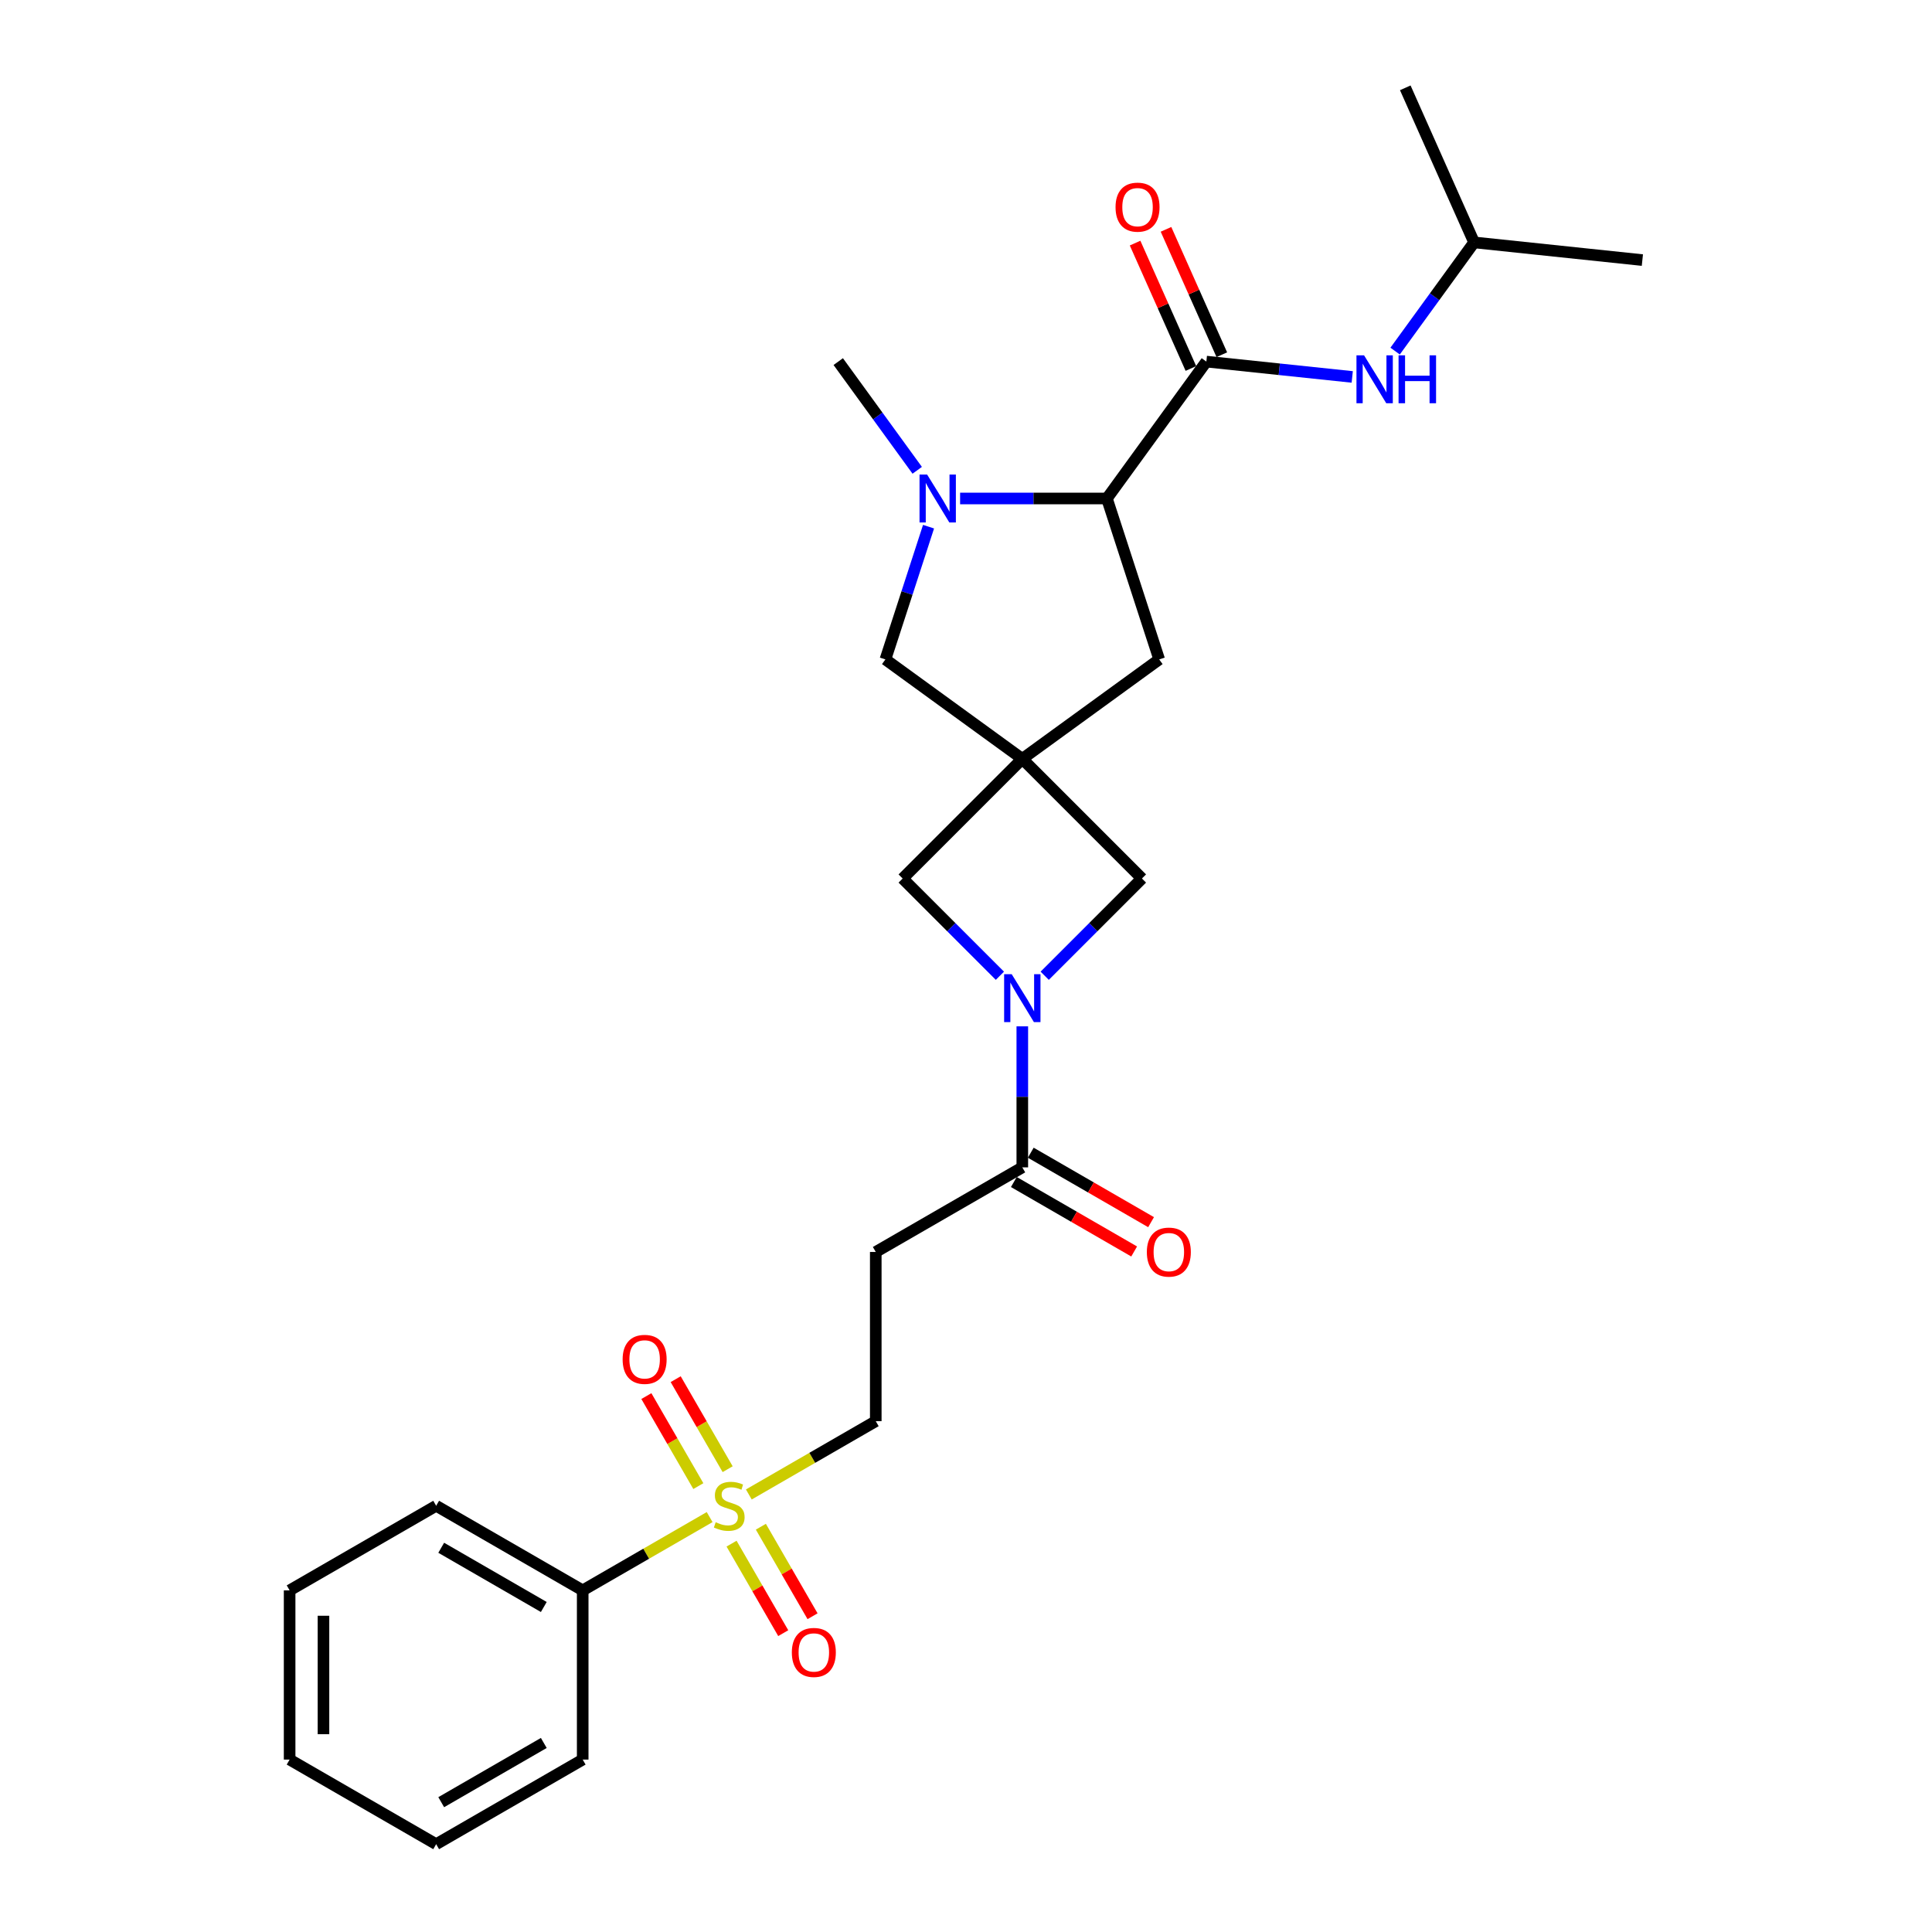 <?xml version='1.0' encoding='iso-8859-1'?>
<svg version='1.1' baseProfile='full'
              xmlns='http://www.w3.org/2000/svg'
                      xmlns:rdkit='http://www.rdkit.org/xml'
                      xmlns:xlink='http://www.w3.org/1999/xlink'
                  xml:space='preserve'
width='1000px' height='1000px' viewBox='0 0 1000 1000'>
<!-- END OF HEADER -->
<rect style='opacity:1.0;fill:#FFFFFF;stroke:none' width='1000' height='1000' x='0' y='0'> </rect>
<path class='bond-12' d='M 387.591,773.53 L 420.444,754.563' style='fill:none;fill-rule:evenodd;stroke:#CCCC00;stroke-width:6px;stroke-linecap:butt;stroke-linejoin:miter;stroke-opacity:1' />
<path class='bond-12' d='M 420.444,754.563 L 453.296,735.595' style='fill:none;fill-rule:evenodd;stroke:#000000;stroke-width:6px;stroke-linecap:butt;stroke-linejoin:miter;stroke-opacity:1' />
<path class='bond-13' d='M 378.653,798.986 L 392.028,822.152' style='fill:none;fill-rule:evenodd;stroke:#CCCC00;stroke-width:6px;stroke-linecap:butt;stroke-linejoin:miter;stroke-opacity:1' />
<path class='bond-13' d='M 392.028,822.152 L 405.404,845.319' style='fill:none;fill-rule:evenodd;stroke:#FF0000;stroke-width:6px;stroke-linecap:butt;stroke-linejoin:miter;stroke-opacity:1' />
<path class='bond-13' d='M 393.822,790.228 L 407.198,813.394' style='fill:none;fill-rule:evenodd;stroke:#CCCC00;stroke-width:6px;stroke-linecap:butt;stroke-linejoin:miter;stroke-opacity:1' />
<path class='bond-13' d='M 407.198,813.394 L 420.573,836.561' style='fill:none;fill-rule:evenodd;stroke:#FF0000;stroke-width:6px;stroke-linecap:butt;stroke-linejoin:miter;stroke-opacity:1' />
<path class='bond-14' d='M 376.63,760.45 L 363.18,737.153' style='fill:none;fill-rule:evenodd;stroke:#CCCC00;stroke-width:6px;stroke-linecap:butt;stroke-linejoin:miter;stroke-opacity:1' />
<path class='bond-14' d='M 363.18,737.153 L 349.729,713.856' style='fill:none;fill-rule:evenodd;stroke:#FF0000;stroke-width:6px;stroke-linecap:butt;stroke-linejoin:miter;stroke-opacity:1' />
<path class='bond-14' d='M 361.461,769.208 L 348.01,745.911' style='fill:none;fill-rule:evenodd;stroke:#CCCC00;stroke-width:6px;stroke-linecap:butt;stroke-linejoin:miter;stroke-opacity:1' />
<path class='bond-14' d='M 348.01,745.911 L 334.56,722.614' style='fill:none;fill-rule:evenodd;stroke:#FF0000;stroke-width:6px;stroke-linecap:butt;stroke-linejoin:miter;stroke-opacity:1' />
<path class='bond-15' d='M 367.308,785.241 L 334.455,804.208' style='fill:none;fill-rule:evenodd;stroke:#CCCC00;stroke-width:6px;stroke-linecap:butt;stroke-linejoin:miter;stroke-opacity:1' />
<path class='bond-15' d='M 334.455,804.208 L 301.603,823.175' style='fill:none;fill-rule:evenodd;stroke:#000000;stroke-width:6px;stroke-linecap:butt;stroke-linejoin:miter;stroke-opacity:1' />
<path class='bond-0' d='M 529.143,392.788 L 467.214,454.716' style='fill:none;fill-rule:evenodd;stroke:#000000;stroke-width:6px;stroke-linecap:butt;stroke-linejoin:miter;stroke-opacity:1' />
<path class='bond-6' d='M 529.143,392.788 L 458.289,341.31' style='fill:none;fill-rule:evenodd;stroke:#000000;stroke-width:6px;stroke-linecap:butt;stroke-linejoin:miter;stroke-opacity:1' />
<path class='bond-11' d='M 529.143,392.788 L 599.997,341.31' style='fill:none;fill-rule:evenodd;stroke:#000000;stroke-width:6px;stroke-linecap:butt;stroke-linejoin:miter;stroke-opacity:1' />
<path class='bond-28' d='M 529.143,392.788 L 591.071,454.716' style='fill:none;fill-rule:evenodd;stroke:#000000;stroke-width:6px;stroke-linecap:butt;stroke-linejoin:miter;stroke-opacity:1' />
<path class='bond-1' d='M 529.143,531.236 L 529.143,567.73' style='fill:none;fill-rule:evenodd;stroke:#0000FF;stroke-width:6px;stroke-linecap:butt;stroke-linejoin:miter;stroke-opacity:1' />
<path class='bond-1' d='M 529.143,567.73 L 529.143,604.225' style='fill:none;fill-rule:evenodd;stroke:#000000;stroke-width:6px;stroke-linecap:butt;stroke-linejoin:miter;stroke-opacity:1' />
<path class='bond-7' d='M 540.738,505.049 L 565.905,479.883' style='fill:none;fill-rule:evenodd;stroke:#0000FF;stroke-width:6px;stroke-linecap:butt;stroke-linejoin:miter;stroke-opacity:1' />
<path class='bond-7' d='M 565.905,479.883 L 591.071,454.716' style='fill:none;fill-rule:evenodd;stroke:#000000;stroke-width:6px;stroke-linecap:butt;stroke-linejoin:miter;stroke-opacity:1' />
<path class='bond-8' d='M 517.547,505.049 L 492.381,479.883' style='fill:none;fill-rule:evenodd;stroke:#0000FF;stroke-width:6px;stroke-linecap:butt;stroke-linejoin:miter;stroke-opacity:1' />
<path class='bond-8' d='M 492.381,479.883 L 467.214,454.716' style='fill:none;fill-rule:evenodd;stroke:#000000;stroke-width:6px;stroke-linecap:butt;stroke-linejoin:miter;stroke-opacity:1' />
<path class='bond-2' d='M 480.612,272.607 L 469.45,306.958' style='fill:none;fill-rule:evenodd;stroke:#0000FF;stroke-width:6px;stroke-linecap:butt;stroke-linejoin:miter;stroke-opacity:1' />
<path class='bond-2' d='M 469.45,306.958 L 458.289,341.31' style='fill:none;fill-rule:evenodd;stroke:#000000;stroke-width:6px;stroke-linecap:butt;stroke-linejoin:miter;stroke-opacity:1' />
<path class='bond-18' d='M 474.752,243.425 L 454.313,215.294' style='fill:none;fill-rule:evenodd;stroke:#0000FF;stroke-width:6px;stroke-linecap:butt;stroke-linejoin:miter;stroke-opacity:1' />
<path class='bond-18' d='M 454.313,215.294 L 433.874,187.162' style='fill:none;fill-rule:evenodd;stroke:#000000;stroke-width:6px;stroke-linecap:butt;stroke-linejoin:miter;stroke-opacity:1' />
<path class='bond-29' d='M 496.948,258.016 L 534.941,258.016' style='fill:none;fill-rule:evenodd;stroke:#0000FF;stroke-width:6px;stroke-linecap:butt;stroke-linejoin:miter;stroke-opacity:1' />
<path class='bond-29' d='M 534.941,258.016 L 572.933,258.016' style='fill:none;fill-rule:evenodd;stroke:#000000;stroke-width:6px;stroke-linecap:butt;stroke-linejoin:miter;stroke-opacity:1' />
<path class='bond-3' d='M 624.411,187.162 L 572.933,258.016' style='fill:none;fill-rule:evenodd;stroke:#000000;stroke-width:6px;stroke-linecap:butt;stroke-linejoin:miter;stroke-opacity:1' />
<path class='bond-10' d='M 624.411,187.162 L 662.164,191.13' style='fill:none;fill-rule:evenodd;stroke:#000000;stroke-width:6px;stroke-linecap:butt;stroke-linejoin:miter;stroke-opacity:1' />
<path class='bond-10' d='M 662.164,191.13 L 699.916,195.098' style='fill:none;fill-rule:evenodd;stroke:#0000FF;stroke-width:6px;stroke-linecap:butt;stroke-linejoin:miter;stroke-opacity:1' />
<path class='bond-16' d='M 632.412,183.6 L 617.966,151.154' style='fill:none;fill-rule:evenodd;stroke:#000000;stroke-width:6px;stroke-linecap:butt;stroke-linejoin:miter;stroke-opacity:1' />
<path class='bond-16' d='M 617.966,151.154 L 603.52,118.708' style='fill:none;fill-rule:evenodd;stroke:#FF0000;stroke-width:6px;stroke-linecap:butt;stroke-linejoin:miter;stroke-opacity:1' />
<path class='bond-16' d='M 616.41,190.724 L 601.964,158.278' style='fill:none;fill-rule:evenodd;stroke:#000000;stroke-width:6px;stroke-linecap:butt;stroke-linejoin:miter;stroke-opacity:1' />
<path class='bond-16' d='M 601.964,158.278 L 587.519,125.832' style='fill:none;fill-rule:evenodd;stroke:#FF0000;stroke-width:6px;stroke-linecap:butt;stroke-linejoin:miter;stroke-opacity:1' />
<path class='bond-4' d='M 572.933,258.016 L 599.997,341.31' style='fill:none;fill-rule:evenodd;stroke:#000000;stroke-width:6px;stroke-linecap:butt;stroke-linejoin:miter;stroke-opacity:1' />
<path class='bond-5' d='M 529.143,604.225 L 453.296,648.015' style='fill:none;fill-rule:evenodd;stroke:#000000;stroke-width:6px;stroke-linecap:butt;stroke-linejoin:miter;stroke-opacity:1' />
<path class='bond-17' d='M 524.764,611.81 L 555.9,629.786' style='fill:none;fill-rule:evenodd;stroke:#000000;stroke-width:6px;stroke-linecap:butt;stroke-linejoin:miter;stroke-opacity:1' />
<path class='bond-17' d='M 555.9,629.786 L 587.036,647.762' style='fill:none;fill-rule:evenodd;stroke:#FF0000;stroke-width:6px;stroke-linecap:butt;stroke-linejoin:miter;stroke-opacity:1' />
<path class='bond-17' d='M 533.522,596.64 L 564.658,614.617' style='fill:none;fill-rule:evenodd;stroke:#000000;stroke-width:6px;stroke-linecap:butt;stroke-linejoin:miter;stroke-opacity:1' />
<path class='bond-17' d='M 564.658,614.617 L 595.794,632.593' style='fill:none;fill-rule:evenodd;stroke:#FF0000;stroke-width:6px;stroke-linecap:butt;stroke-linejoin:miter;stroke-opacity:1' />
<path class='bond-9' d='M 453.296,648.015 L 453.296,735.595' style='fill:none;fill-rule:evenodd;stroke:#000000;stroke-width:6px;stroke-linecap:butt;stroke-linejoin:miter;stroke-opacity:1' />
<path class='bond-19' d='M 722.112,181.726 L 742.551,153.594' style='fill:none;fill-rule:evenodd;stroke:#0000FF;stroke-width:6px;stroke-linecap:butt;stroke-linejoin:miter;stroke-opacity:1' />
<path class='bond-19' d='M 742.551,153.594 L 762.99,125.463' style='fill:none;fill-rule:evenodd;stroke:#000000;stroke-width:6px;stroke-linecap:butt;stroke-linejoin:miter;stroke-opacity:1' />
<path class='bond-20' d='M 301.603,823.175 L 225.756,779.385' style='fill:none;fill-rule:evenodd;stroke:#000000;stroke-width:6px;stroke-linecap:butt;stroke-linejoin:miter;stroke-opacity:1' />
<path class='bond-20' d='M 281.468,831.776 L 228.375,801.123' style='fill:none;fill-rule:evenodd;stroke:#000000;stroke-width:6px;stroke-linecap:butt;stroke-linejoin:miter;stroke-opacity:1' />
<path class='bond-21' d='M 301.603,823.175 L 301.603,910.755' style='fill:none;fill-rule:evenodd;stroke:#000000;stroke-width:6px;stroke-linecap:butt;stroke-linejoin:miter;stroke-opacity:1' />
<path class='bond-22' d='M 762.99,125.463 L 850.09,134.618' style='fill:none;fill-rule:evenodd;stroke:#000000;stroke-width:6px;stroke-linecap:butt;stroke-linejoin:miter;stroke-opacity:1' />
<path class='bond-23' d='M 762.99,125.463 L 727.368,45.455' style='fill:none;fill-rule:evenodd;stroke:#000000;stroke-width:6px;stroke-linecap:butt;stroke-linejoin:miter;stroke-opacity:1' />
<path class='bond-25' d='M 225.756,779.385 L 149.91,823.175' style='fill:none;fill-rule:evenodd;stroke:#000000;stroke-width:6px;stroke-linecap:butt;stroke-linejoin:miter;stroke-opacity:1' />
<path class='bond-24' d='M 301.603,910.755 L 225.756,954.545' style='fill:none;fill-rule:evenodd;stroke:#000000;stroke-width:6px;stroke-linecap:butt;stroke-linejoin:miter;stroke-opacity:1' />
<path class='bond-24' d='M 281.468,902.155 L 228.375,932.808' style='fill:none;fill-rule:evenodd;stroke:#000000;stroke-width:6px;stroke-linecap:butt;stroke-linejoin:miter;stroke-opacity:1' />
<path class='bond-26' d='M 225.756,954.545 L 149.91,910.755' style='fill:none;fill-rule:evenodd;stroke:#000000;stroke-width:6px;stroke-linecap:butt;stroke-linejoin:miter;stroke-opacity:1' />
<path class='bond-27' d='M 149.91,823.175 L 149.91,910.755' style='fill:none;fill-rule:evenodd;stroke:#000000;stroke-width:6px;stroke-linecap:butt;stroke-linejoin:miter;stroke-opacity:1' />
<path class='bond-27' d='M 167.426,836.312 L 167.426,897.618' style='fill:none;fill-rule:evenodd;stroke:#000000;stroke-width:6px;stroke-linecap:butt;stroke-linejoin:miter;stroke-opacity:1' />
<path  class='atom-0' d='M 370.443 787.898
Q 370.723 788.003, 371.88 788.494
Q 373.036 788.984, 374.297 789.299
Q 375.593 789.58, 376.854 789.58
Q 379.201 789.58, 380.567 788.459
Q 381.934 787.302, 381.934 785.306
Q 381.934 783.939, 381.233 783.099
Q 380.567 782.258, 379.517 781.802
Q 378.466 781.347, 376.714 780.822
Q 374.507 780.156, 373.176 779.525
Q 371.88 778.895, 370.934 777.564
Q 370.023 776.232, 370.023 773.99
Q 370.023 770.872, 372.125 768.946
Q 374.262 767.019, 378.466 767.019
Q 381.338 767.019, 384.596 768.385
L 383.79 771.083
Q 380.813 769.857, 378.571 769.857
Q 376.153 769.857, 374.822 770.872
Q 373.491 771.853, 373.526 773.57
Q 373.526 774.901, 374.192 775.707
Q 374.892 776.513, 375.873 776.968
Q 376.889 777.423, 378.571 777.949
Q 380.813 778.65, 382.144 779.35
Q 383.475 780.051, 384.421 781.487
Q 385.402 782.888, 385.402 785.306
Q 385.402 788.739, 383.09 790.595
Q 380.813 792.417, 376.994 792.417
Q 374.787 792.417, 373.106 791.927
Q 371.459 791.471, 369.497 790.666
L 370.443 787.898
' fill='#CCCC00'/>
<path  class='atom-2' d='M 523.66 504.244
L 531.788 517.381
Q 532.593 518.677, 533.89 521.024
Q 535.186 523.371, 535.256 523.511
L 535.256 504.244
L 538.549 504.244
L 538.549 529.046
L 535.151 529.046
L 526.428 514.683
Q 525.412 513.002, 524.326 511.075
Q 523.275 509.148, 522.96 508.552
L 522.96 529.046
L 519.737 529.046
L 519.737 504.244
L 523.66 504.244
' fill='#0000FF'/>
<path  class='atom-3' d='M 479.87 245.615
L 487.998 258.752
Q 488.803 260.048, 490.1 262.395
Q 491.396 264.742, 491.466 264.882
L 491.466 245.615
L 494.759 245.615
L 494.759 270.417
L 491.361 270.417
L 482.638 256.054
Q 481.622 254.373, 480.536 252.446
Q 479.485 250.519, 479.17 249.924
L 479.17 270.417
L 475.947 270.417
L 475.947 245.615
L 479.87 245.615
' fill='#0000FF'/>
<path  class='atom-11' d='M 706.029 183.915
L 714.156 197.052
Q 714.962 198.349, 716.258 200.696
Q 717.555 203.043, 717.625 203.183
L 717.625 183.915
L 720.918 183.915
L 720.918 208.718
L 717.52 208.718
L 708.797 194.355
Q 707.781 192.673, 706.695 190.747
Q 705.644 188.82, 705.328 188.224
L 705.328 208.718
L 702.105 208.718
L 702.105 183.915
L 706.029 183.915
' fill='#0000FF'/>
<path  class='atom-11' d='M 723.895 183.915
L 727.258 183.915
L 727.258 194.46
L 739.94 194.46
L 739.94 183.915
L 743.303 183.915
L 743.303 208.718
L 739.94 208.718
L 739.94 197.263
L 727.258 197.263
L 727.258 208.718
L 723.895 208.718
L 723.895 183.915
' fill='#0000FF'/>
<path  class='atom-14' d='M 409.854 855.302
Q 409.854 849.346, 412.797 846.018
Q 415.74 842.69, 421.24 842.69
Q 426.74 842.69, 429.682 846.018
Q 432.625 849.346, 432.625 855.302
Q 432.625 861.327, 429.647 864.761
Q 426.67 868.159, 421.24 868.159
Q 415.775 868.159, 412.797 864.761
Q 409.854 861.362, 409.854 855.302
M 421.24 865.356
Q 425.023 865.356, 427.055 862.834
Q 429.122 860.276, 429.122 855.302
Q 429.122 850.432, 427.055 847.98
Q 425.023 845.493, 421.24 845.493
Q 417.456 845.493, 415.389 847.945
Q 413.357 850.397, 413.357 855.302
Q 413.357 860.311, 415.389 862.834
Q 417.456 865.356, 421.24 865.356
' fill='#FF0000'/>
<path  class='atom-15' d='M 322.274 703.609
Q 322.274 697.653, 325.217 694.325
Q 328.16 690.997, 333.66 690.997
Q 339.16 690.997, 342.102 694.325
Q 345.045 697.653, 345.045 703.609
Q 345.045 709.634, 342.067 713.067
Q 339.09 716.465, 333.66 716.465
Q 328.195 716.465, 325.217 713.067
Q 322.274 709.669, 322.274 703.609
M 333.66 713.663
Q 337.443 713.663, 339.475 711.141
Q 341.542 708.583, 341.542 703.609
Q 341.542 698.739, 339.475 696.287
Q 337.443 693.8, 333.66 693.8
Q 329.876 693.8, 327.809 696.252
Q 325.777 698.704, 325.777 703.609
Q 325.777 708.618, 327.809 711.141
Q 329.876 713.663, 333.66 713.663
' fill='#FF0000'/>
<path  class='atom-17' d='M 577.404 107.224
Q 577.404 101.268, 580.346 97.94
Q 583.289 94.612, 588.789 94.612
Q 594.289 94.612, 597.232 97.94
Q 600.175 101.268, 600.175 107.224
Q 600.175 113.249, 597.197 116.682
Q 594.219 120.081, 588.789 120.081
Q 583.324 120.081, 580.346 116.682
Q 577.404 113.284, 577.404 107.224
M 588.789 117.278
Q 592.573 117.278, 594.604 114.756
Q 596.671 112.198, 596.671 107.224
Q 596.671 102.354, 594.604 99.902
Q 592.573 97.415, 588.789 97.415
Q 585.006 97.415, 582.939 99.867
Q 580.907 102.319, 580.907 107.224
Q 580.907 112.233, 582.939 114.756
Q 585.006 117.278, 588.789 117.278
' fill='#FF0000'/>
<path  class='atom-18' d='M 593.604 648.085
Q 593.604 642.13, 596.547 638.802
Q 599.489 635.474, 604.989 635.474
Q 610.489 635.474, 613.432 638.802
Q 616.375 642.13, 616.375 648.085
Q 616.375 654.111, 613.397 657.544
Q 610.419 660.942, 604.989 660.942
Q 599.524 660.942, 596.547 657.544
Q 593.604 654.146, 593.604 648.085
M 604.989 658.139
Q 608.773 658.139, 610.805 655.617
Q 612.872 653.06, 612.872 648.085
Q 612.872 643.216, 610.805 640.763
Q 608.773 638.276, 604.989 638.276
Q 601.206 638.276, 599.139 640.728
Q 597.107 643.181, 597.107 648.085
Q 597.107 653.095, 599.139 655.617
Q 601.206 658.139, 604.989 658.139
' fill='#FF0000'/>
</svg>
